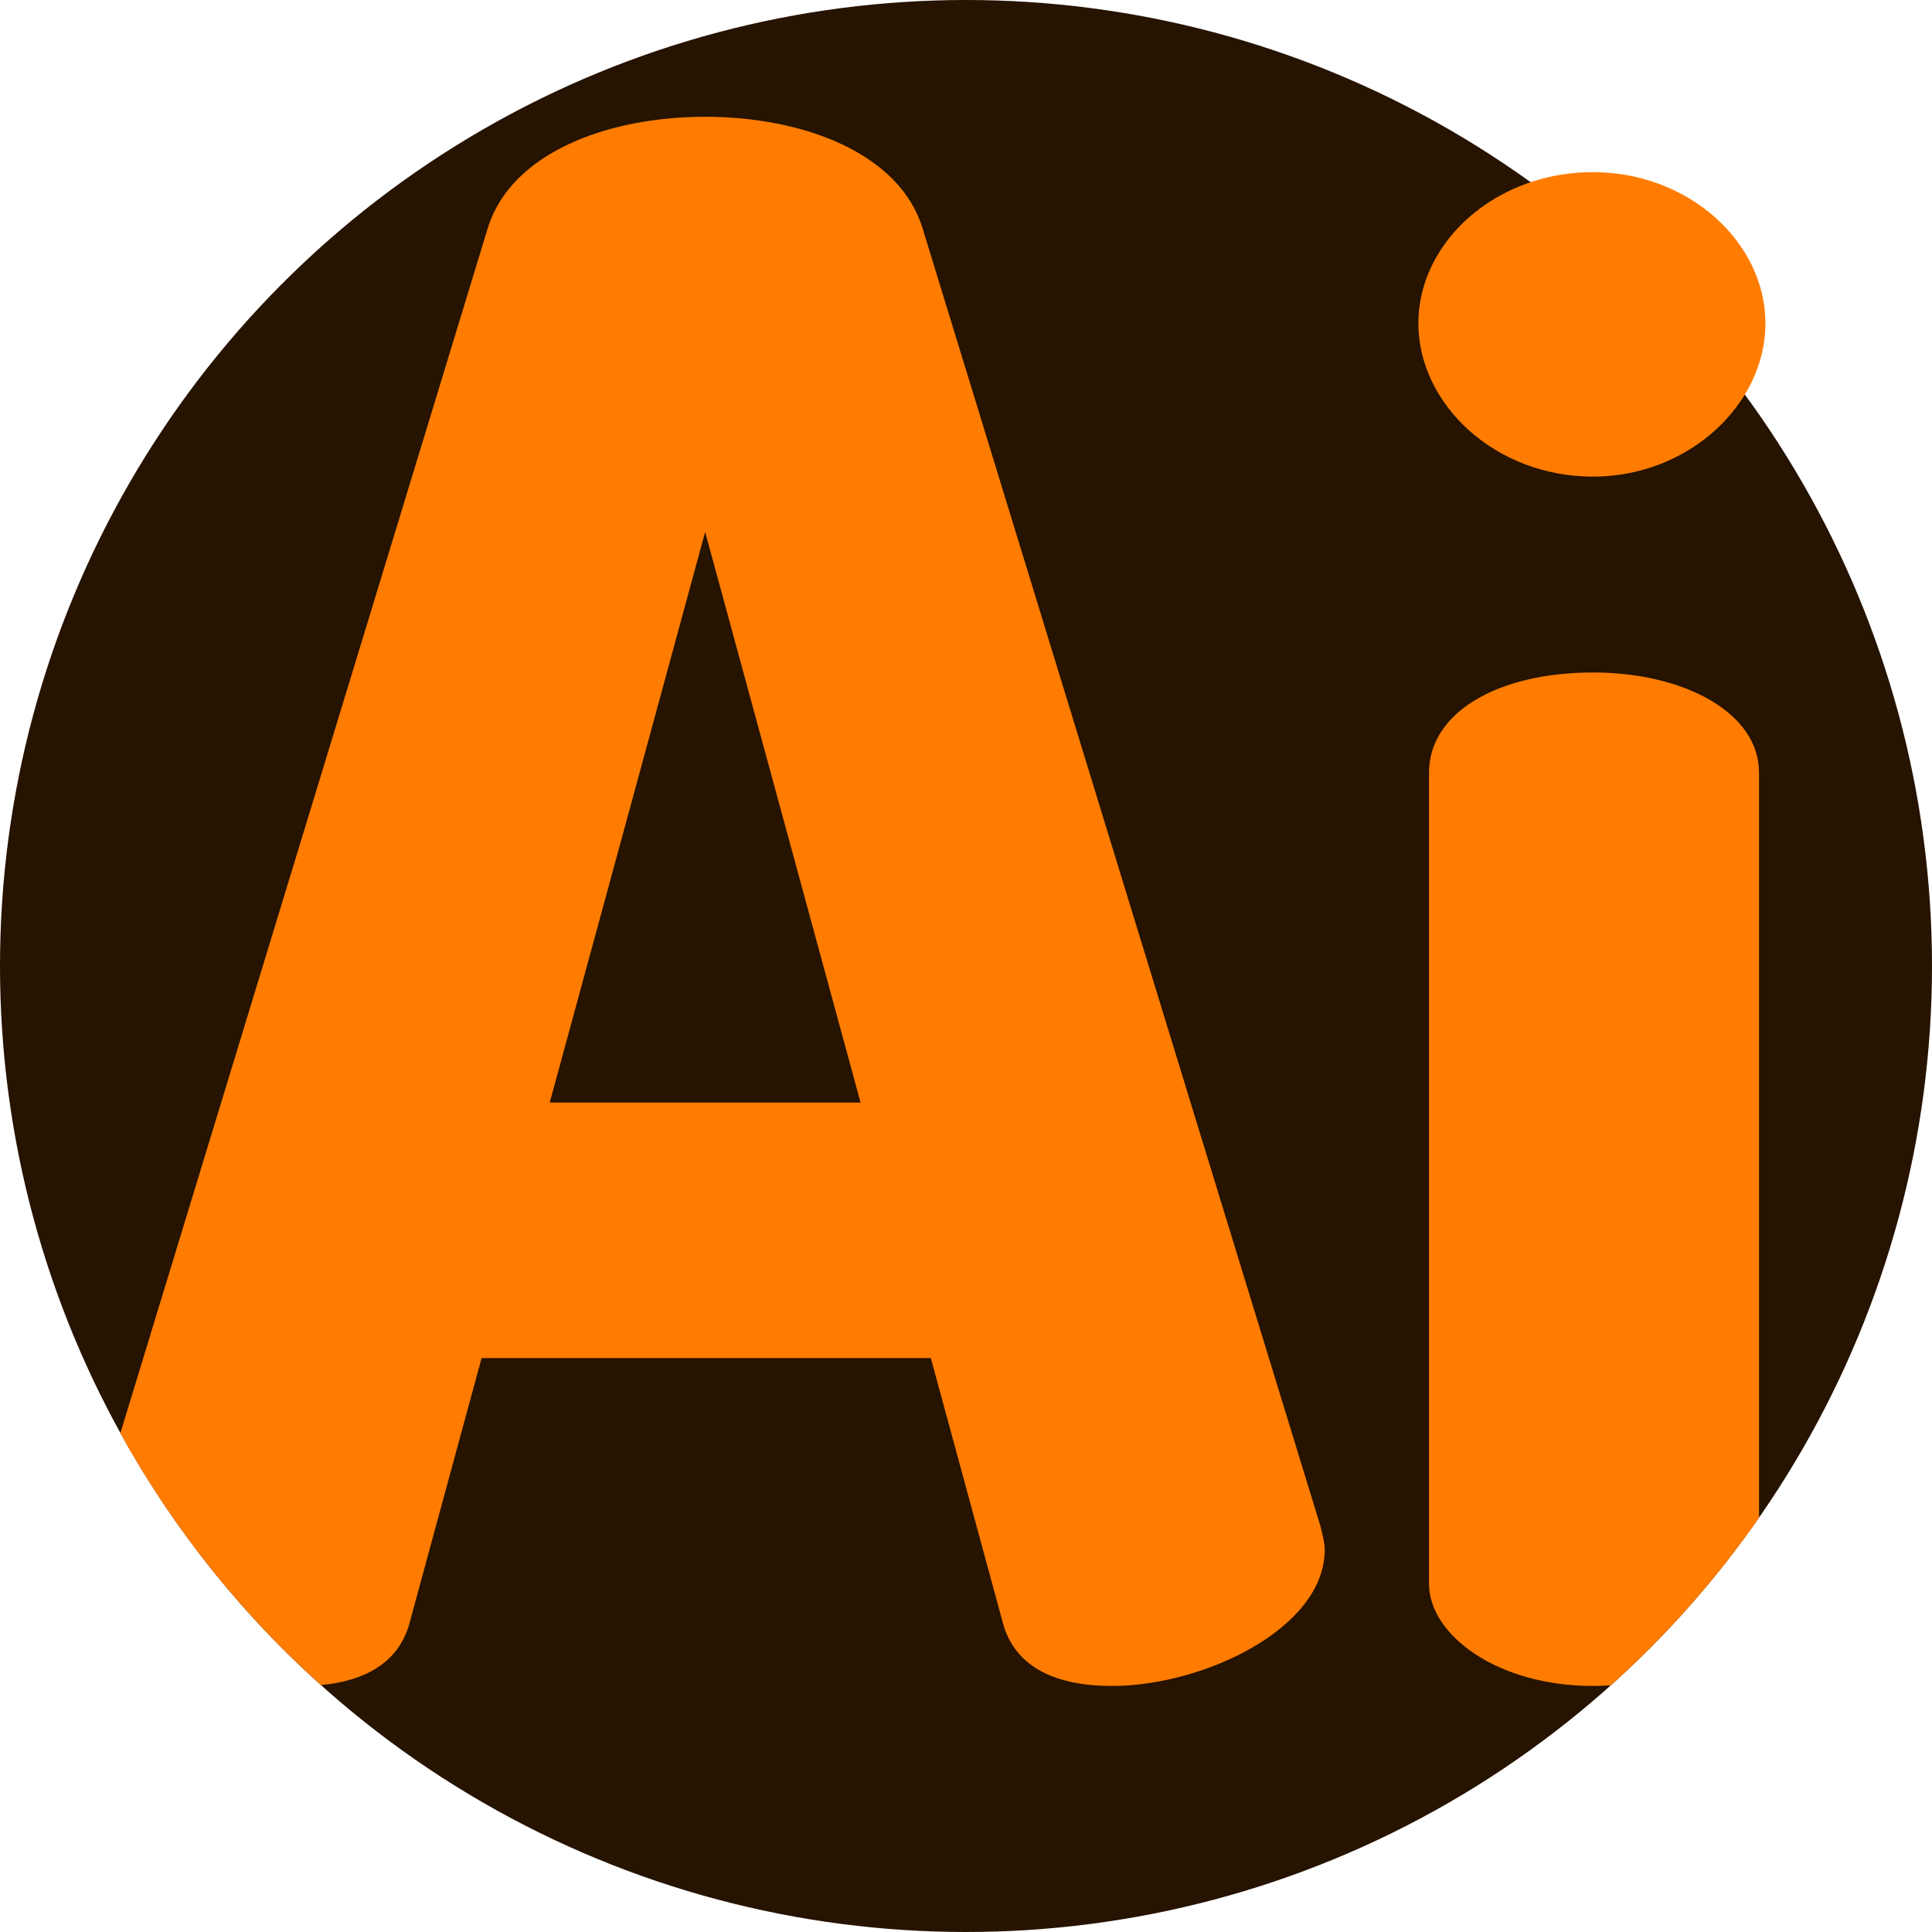<?xml version="1.0" encoding="iso-8859-1"?>
<!-- Generator: Adobe Illustrator 19.0.0, SVG Export Plug-In . SVG Version: 6.00 Build 0)  -->
<svg version="1.1" id="Capa_1" xmlns="http://www.w3.org/2000/svg" xmlns:xlink="http://www.w3.org/1999/xlink" x="0px" y="0px"
	 viewBox="0 0 512 512" style="enable-background:new 0 0 512 512;" xml:space="preserve">
<circle style="fill:#261300;" cx="256" cy="256" r="256"/>
<g>
	<path style="fill:#FF7C00;" d="M349.939,404.479L244.426,60.29c-6.207-19.749-31.598-29.341-57.553-29.341
		s-51.346,9.592-57.553,29.341L31.894,379.82c13.908,25.14,31.932,47.689,53.164,66.738c11.536-1.066,20.438-5.831,23.385-16.123
		l19.184-70.531h119.056l19.184,70.531c3.385,11.849,14.67,16.363,28.776,16.363c24.263,0,56.424-15.235,56.424-36.112
		C351.068,408.993,350.504,406.736,349.939,404.479z M145.683,292.194l41.19-151.218l41.19,151.218H145.683z"/>
	<path style="fill:#FF7C00;" d="M422.152,45.619c-5.841,0-11.4,0.94-16.499,2.654c-17.575,5.872-29.769,20.793-29.769,37.407
		c0,21.441,20.313,40.626,46.268,40.626c17.481,0,32.559-9.101,40.26-21.765c3.479-5.726,5.444-12.184,5.444-18.86
		C467.856,64.239,447.543,45.619,422.152,45.619z M422.152,178.217c-25.391,0-43.447,10.721-43.447,26.52v214.977
		c0,13.542,18.056,27.084,43.447,27.084c1.599,0,3.176-0.063,4.723-0.178c14.743-13.218,27.941-28.118,39.288-44.408V204.736
		C466.163,188.937,446.415,178.217,422.152,178.217z"/>
</g>
<g>
</g>
<g>
</g>
<g>
</g>
<g>
</g>
<g>
</g>
<g>
</g>
<g>
</g>
<g>
</g>
<g>
</g>
<g>
</g>
<g>
</g>
<g>
</g>
<g>
</g>
<g>
</g>
<g>
</g>
</svg>
